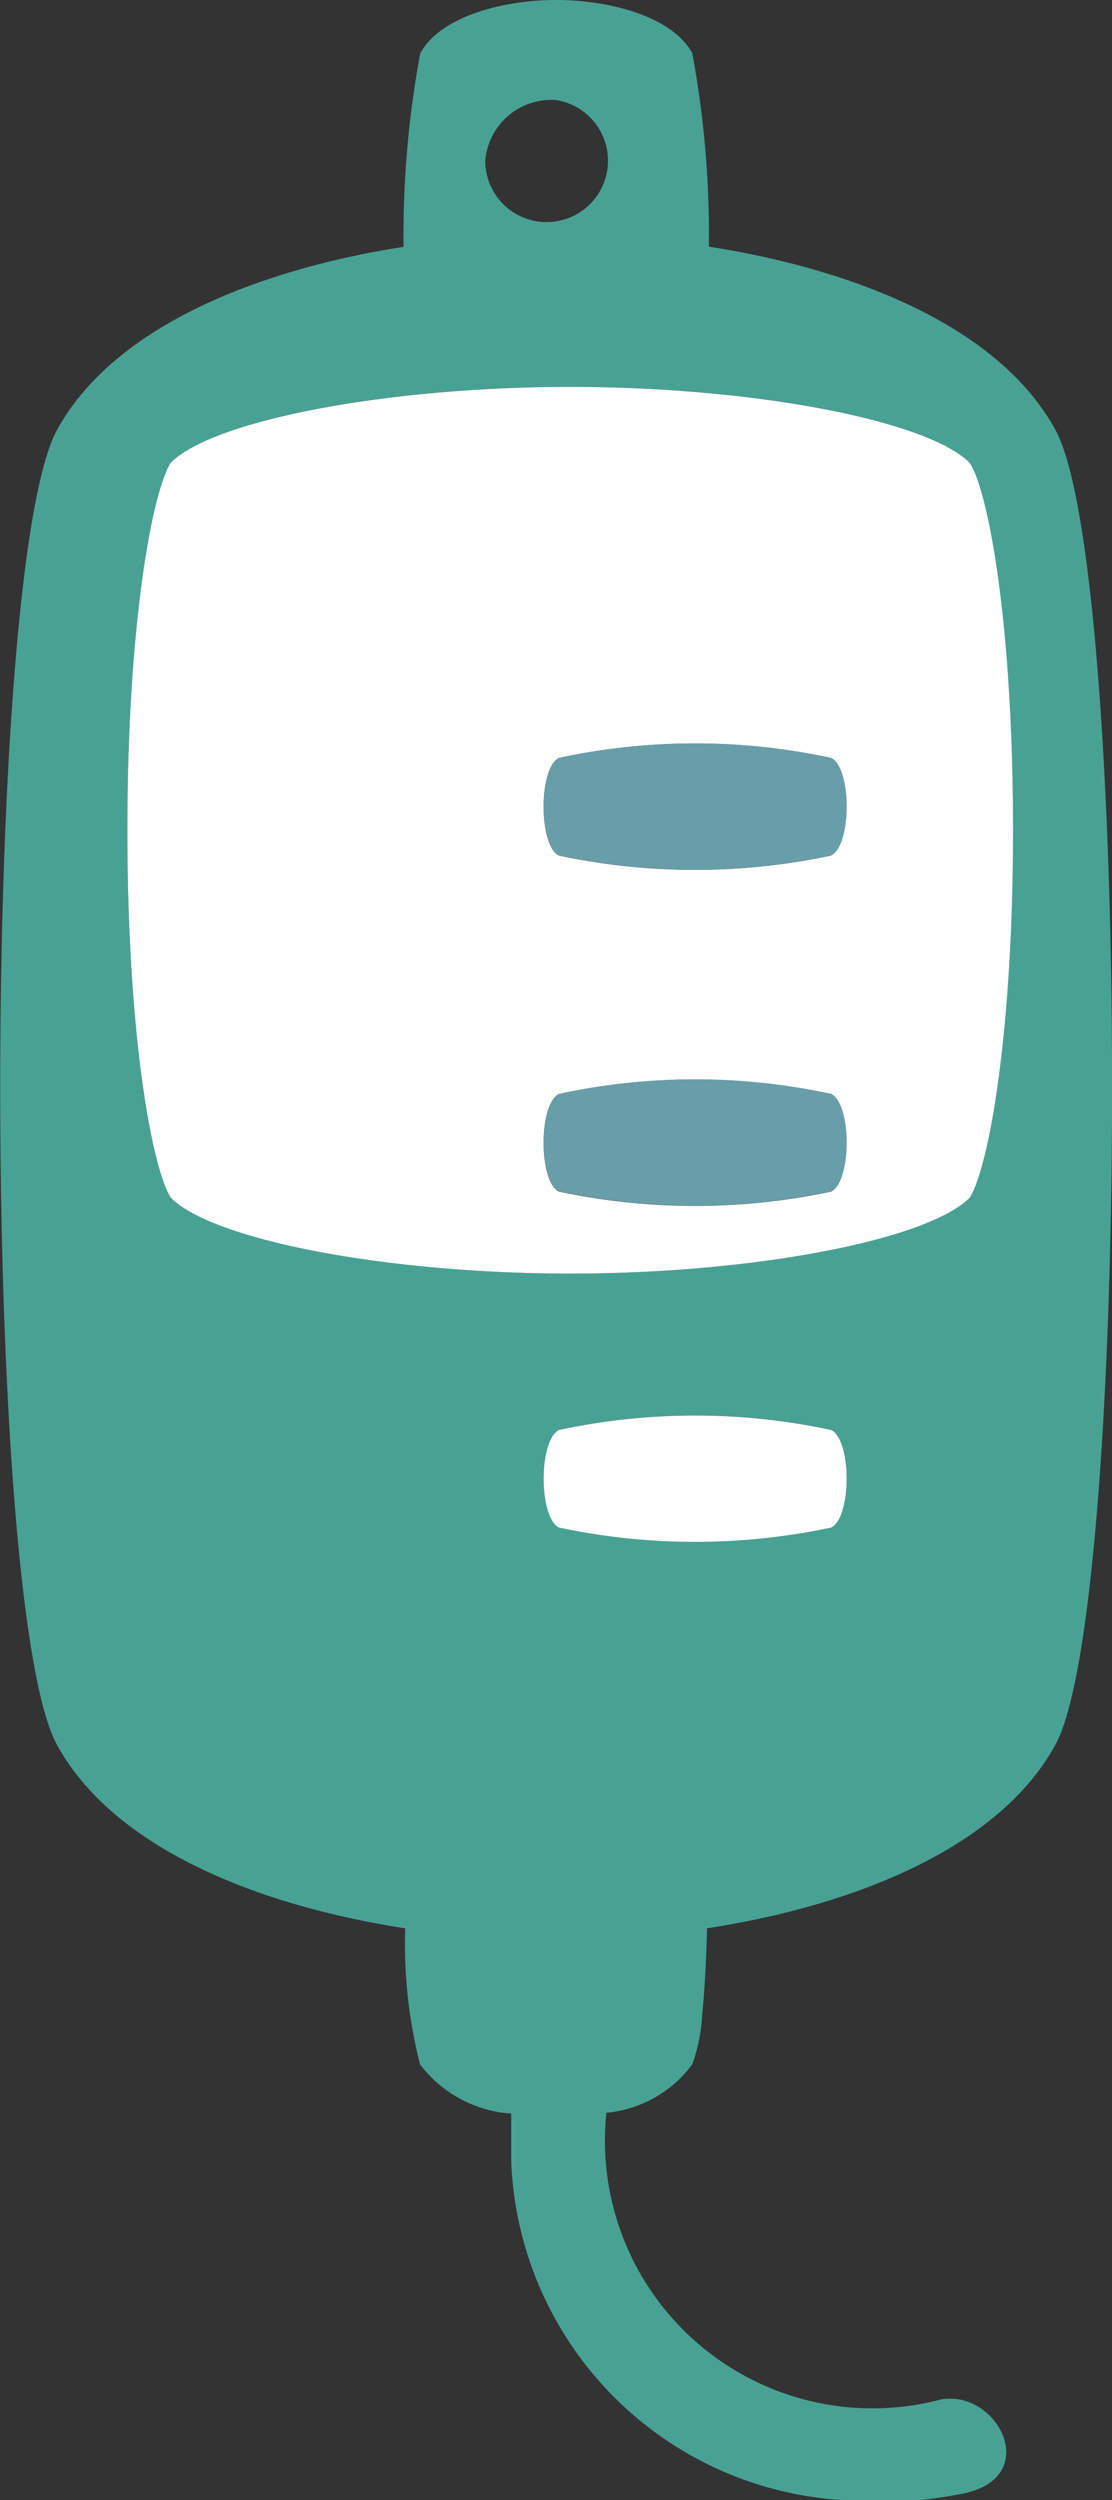 <svg xmlns="http://www.w3.org/2000/svg" width="27.59" height="62.012" viewBox="0 0 27.59 62.012">
  <rect x="0" y="0" width="27.59" height="62.012" fill="#333333" stroke="none"/>
  <g id="Group_27654" data-name="Group 27654" transform="translate(-185 -699.994)">
    <path id="Path_78" data-name="Path 78" d="M367.406,706.188a2.436,2.436,0,1,0-2.837-2.4A2.653,2.653,0,0,0,367.406,706.188Z" transform="translate(-168.613 2.575)" fill="none"/>
    <path id="Path_79" data-name="Path 79" d="M371.3,708.083h0c-1.391-2.545-4.942-3.975-8.6-4.546a24.6,24.6,0,0,0-.411-4.8c-.5-.91-2.056-1.318-3.377-1.318s-2.875.408-3.372,1.323a24.594,24.594,0,0,0-.414,4.8c-3.661.571-7.211,2-8.6,4.546-1.875,3.435-1.877,29.172,0,32.609,1.4,2.557,4.966,3.987,8.641,4.553a12.072,12.072,0,0,0,.368,3.376,3.107,3.107,0,0,0,2.262,1.22v1.179a8.756,8.756,0,0,0,8.312,8.412h1.757a9.653,9.653,0,0,0,.984-.138c2.181-.321,1.072-2.578-.347-2.369v-.005a6.64,6.64,0,0,1-8.345-7.1,2.993,2.993,0,0,0,2.13-1.2,4.23,4.23,0,0,0,.247-1.239c.062-.6.1-1.342.121-2.137,3.676-.566,7.247-2,8.643-4.553C373.171,737.258,373.175,711.518,371.3,708.083ZM358.907,699.9a1.523,1.523,0,1,1-1.755,1.505A1.647,1.647,0,0,1,358.907,699.9Zm6.829,35.406h0a16.239,16.239,0,0,1-6.755,0c-.505-.257-.505-2.166,0-2.421a16.1,16.1,0,0,1,6.755,0C366.247,733.139,366.247,735.052,365.736,735.307Zm3.437-8.18c-1.056,1.056-5.377,1.881-9.91,1.881s-8.859-.825-9.91-1.881c-.45-.695-1.078-3.945-1.078-9.117s.627-8.419,1.075-9.115c1.053-1.056,5.378-1.881,9.91-1.881s8.855.825,9.91,1.881h0c.456.7,1.075,3.941,1.075,9.115S369.624,726.432,369.173,727.127Z" transform="translate(-160.113 2.575)" fill="#48a294"/>
    <path id="Path_80" data-name="Path 80" d="M371.119,714.62c-1.055-1.056-5.377-1.881-9.91-1.881s-8.857.825-9.91,1.881c-.448.7-1.075,3.943-1.075,9.115s.627,8.423,1.078,9.117c1.051,1.056,5.378,1.881,9.91,1.881s8.854-.825,9.91-1.881c.451-.7,1.075-3.942,1.075-9.117s-.619-8.419-1.075-9.115ZM367.684,732.7a16.264,16.264,0,0,1-6.755,0c-.505-.255-.505-2.164,0-2.419a15.963,15.963,0,0,1,6.755,0C368.195,730.529,368.195,732.442,367.684,732.7Zm0-8.336a16.237,16.237,0,0,1-6.755,0c-.505-.254-.505-2.164,0-2.419a15.992,15.992,0,0,1,6.755,0C368.195,722.193,368.195,724.106,367.684,724.361Z" transform="translate(-162.063 -3.149)" fill="#fff"/>
    <path id="Path_81" data-name="Path 81" d="M374.047,753.829a16.1,16.1,0,0,0-6.755,0c-.506.255-.506,2.164,0,2.421a16.239,16.239,0,0,0,6.755,0h0C374.558,755.994,374.558,754.08,374.047,753.829Z" transform="translate(-168.424 -18.366)" fill="#fff"/>
    <path id="Path_82" data-name="Path 82" d="M374.047,740.52a15.965,15.965,0,0,0-6.755,0c-.506.254-.506,2.164,0,2.419a16.264,16.264,0,0,0,6.755,0C374.558,742.684,374.558,740.771,374.047,740.52Z" transform="translate(-168.424 -13.393)" fill="#689eaa"/>
    <path id="Path_83" data-name="Path 83" d="M374.047,727.211a15.992,15.992,0,0,0-6.755,0c-.506.255-.506,2.165,0,2.419a16.239,16.239,0,0,0,6.755,0C374.558,729.375,374.558,727.462,374.047,727.211Z" transform="translate(-168.424 -8.418)" fill="#689eaa"/>
  </g>
</svg>
